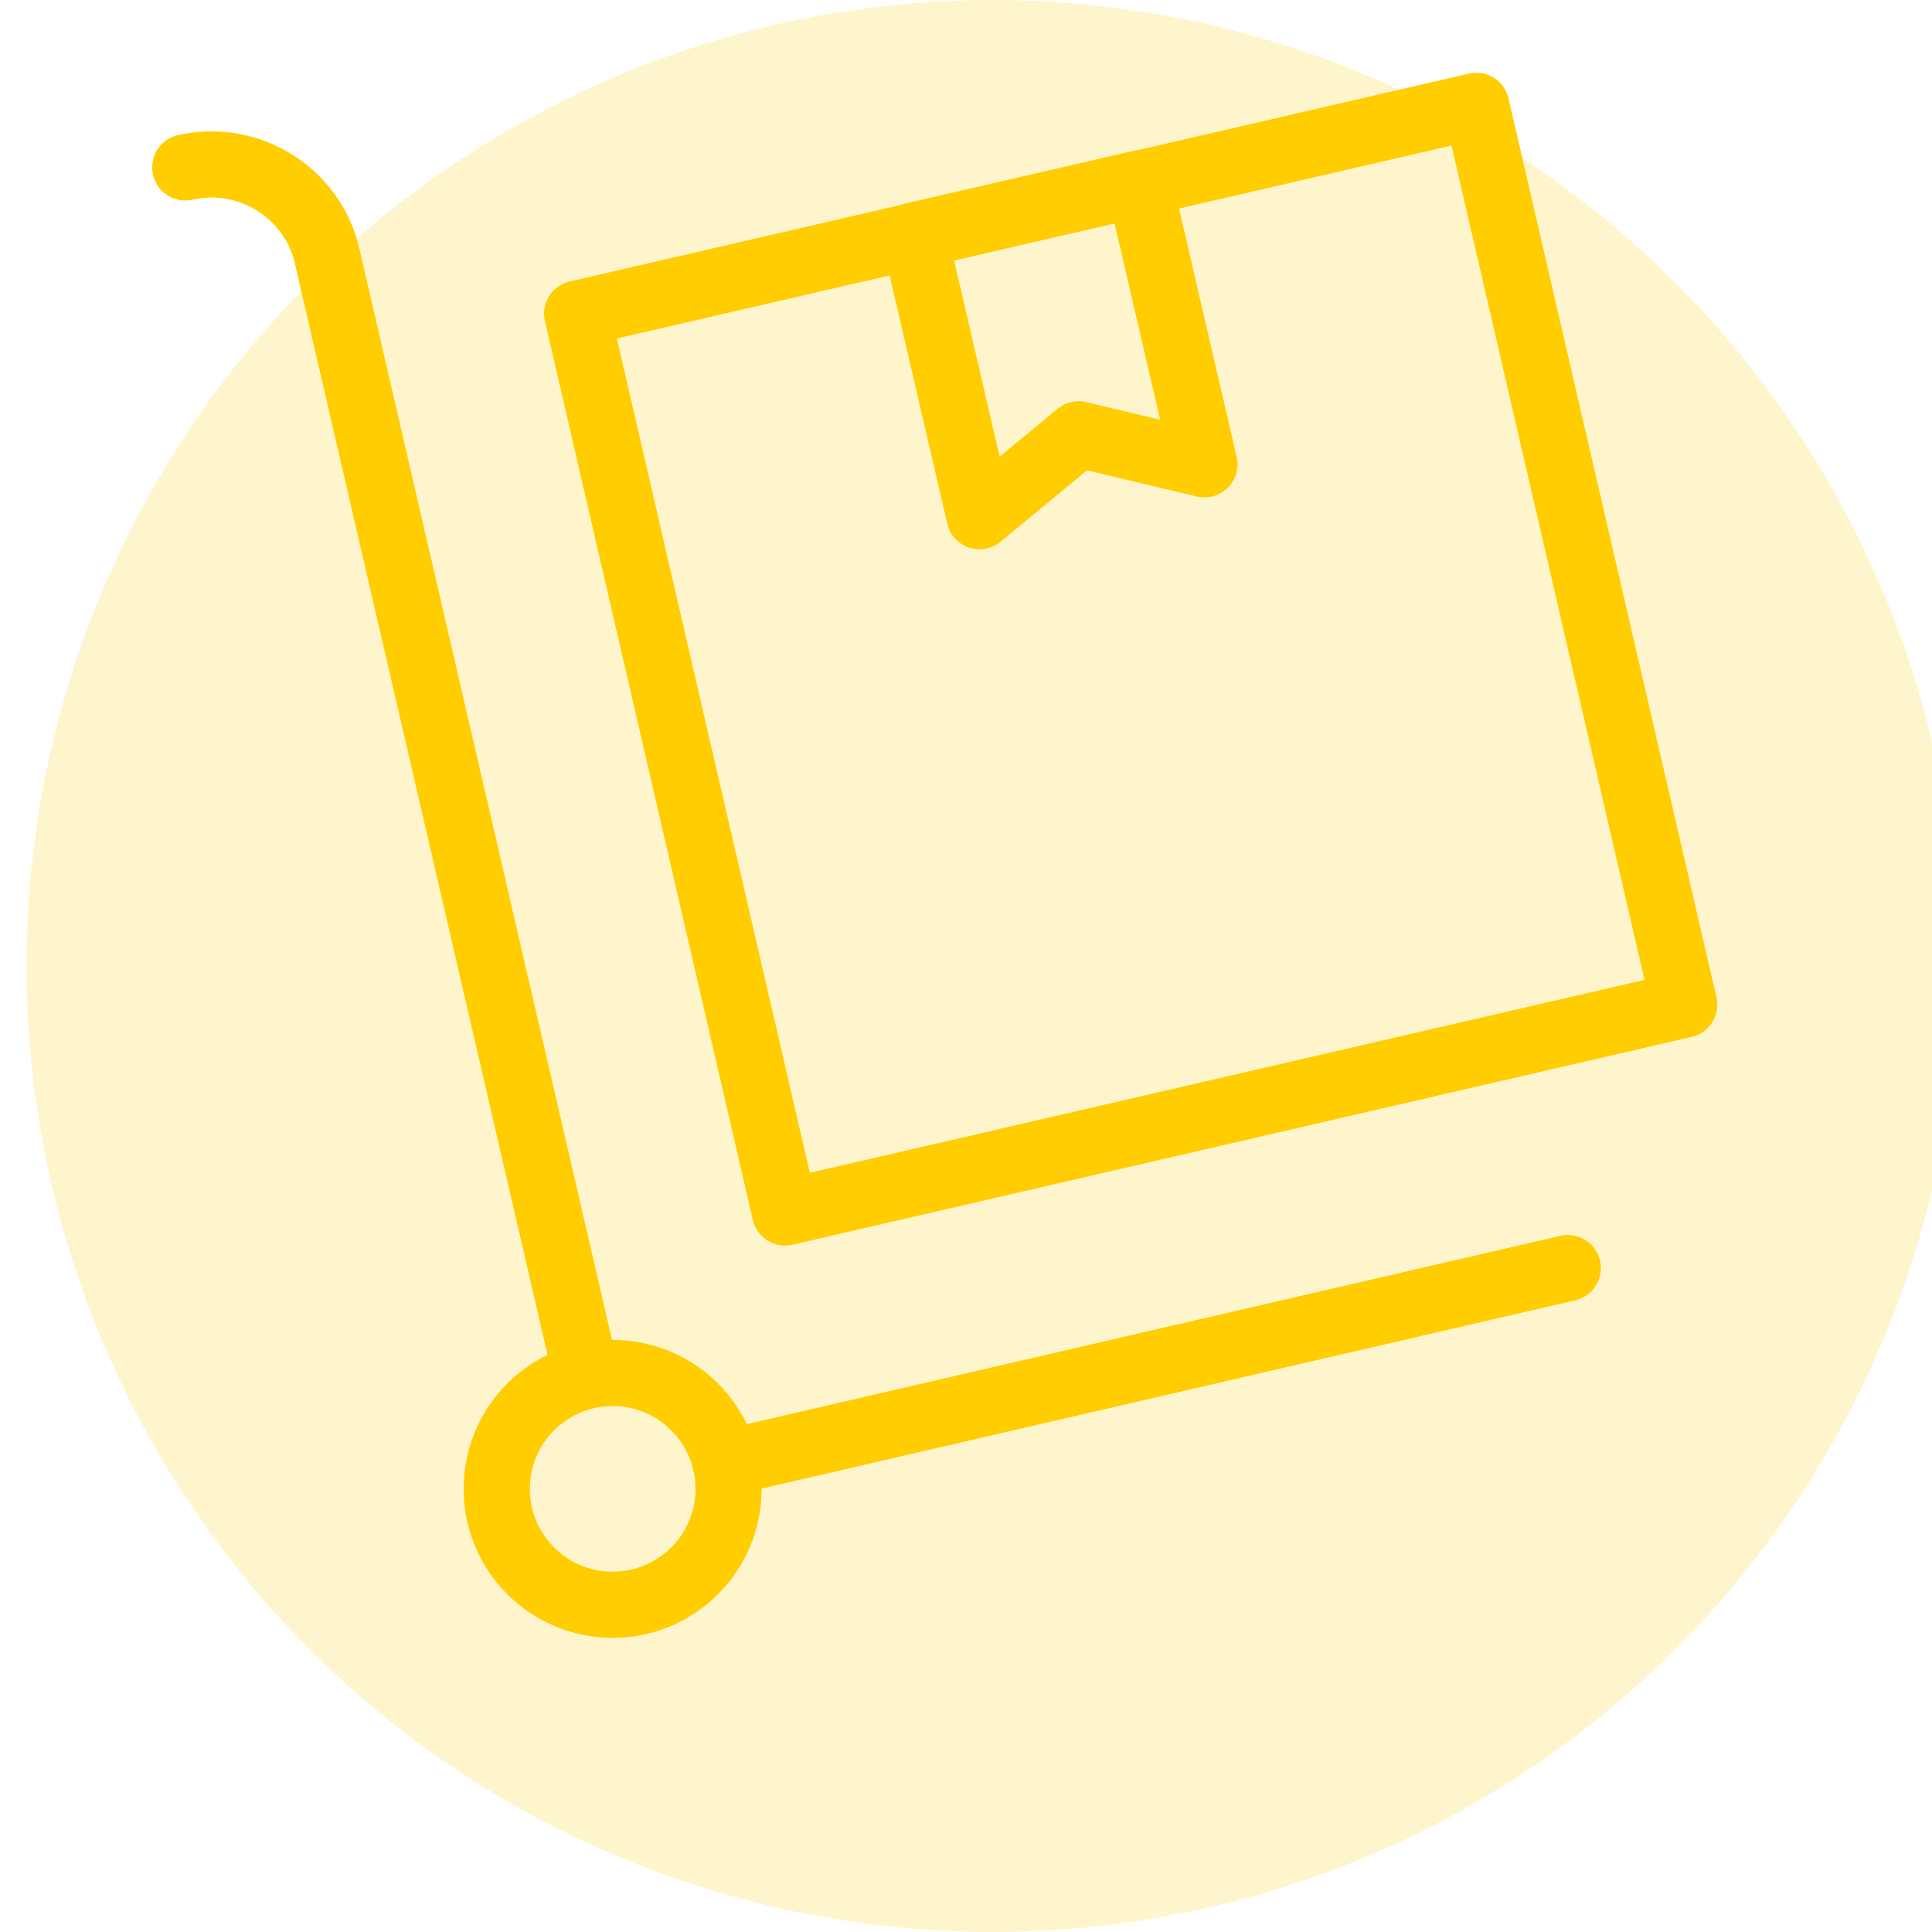 <?xml version="1.0" encoding="UTF-8"?> <svg xmlns="http://www.w3.org/2000/svg" width="73" height="73" viewBox="0 0 73 73" fill="none"><g id="Layer_1" clip-path="url(#clip0_1109_1633)"><g id="Group 4579"><g id="V"><circle id="Ellipse 10" cx="37.5" cy="36.5" r="36.5" fill="#FFCD00" fill-opacity="0.2"></circle></g><g id="Group 4563"><path id="Vector" d="M22.146 51.944L12.361 9.68C11.816 7.283 9.397 5.78 7 6.325" stroke="#FFCD00" stroke-width="2.5" stroke-linecap="round" stroke-linejoin="round"></path><path id="Vector_2" d="M59.238 47.914L27.42 55.277" stroke="#FFCD00" stroke-width="2.5" stroke-linecap="round" stroke-linejoin="round"></path><path id="Vector_3" d="M55.781 4L21.808 11.853L29.663 45.814L63.637 37.961L55.781 4Z" stroke="#FFCD00" stroke-width="2.5" stroke-linecap="round" stroke-linejoin="round"></path><path id="Vector_4" d="M43.046 6.935L34.547 8.895L37.01 19.505L40.758 16.411L45.509 17.544L43.046 6.935Z" stroke="#FFCD00" stroke-width="2.5" stroke-linecap="round" stroke-linejoin="round"></path><path id="Vector_5" d="M23.149 60.636C25.568 60.636 27.529 58.676 27.529 56.257C27.529 53.839 25.568 51.878 23.149 51.878C20.73 51.878 18.769 53.839 18.769 56.257C18.769 58.676 20.73 60.636 23.149 60.636Z" stroke="#FFCD00" stroke-width="2.5" stroke-linecap="round" stroke-linejoin="round"></path></g></g></g><defs><clipPath id="clip0_1109_1633"><rect width="73" height="73" fill="white"></rect></clipPath></defs></svg> 